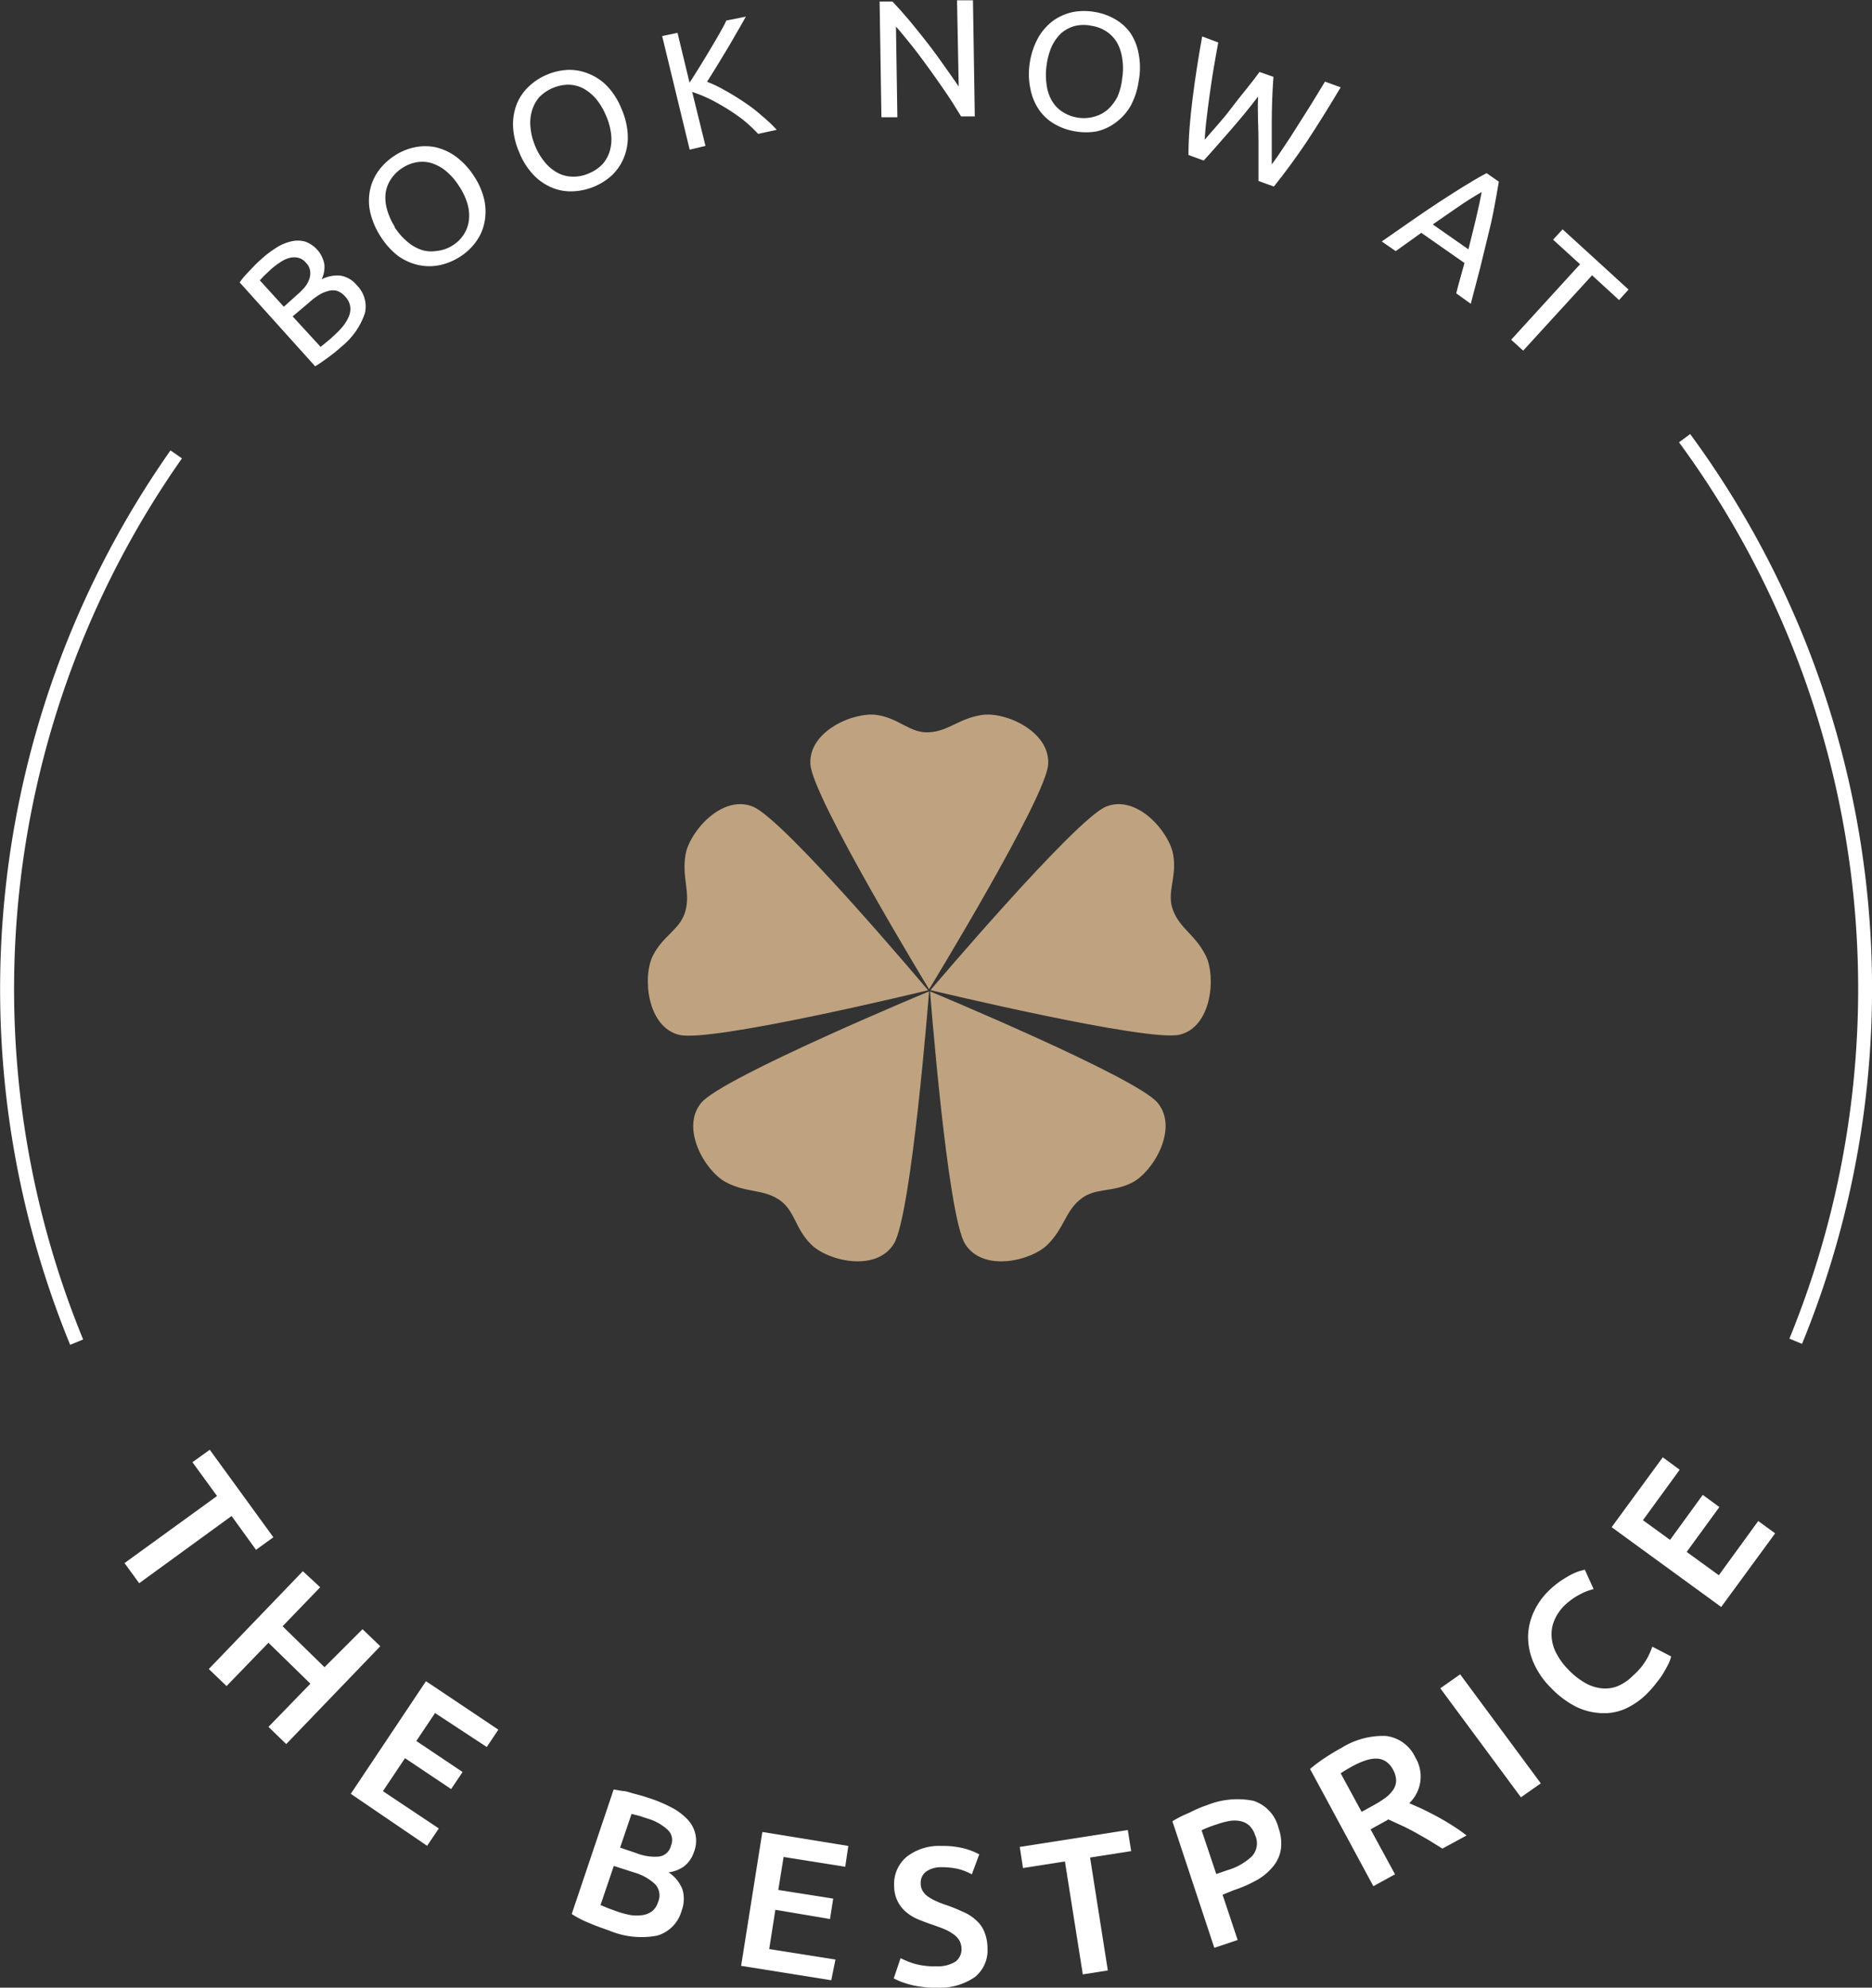 <svg id="Ebene_1" data-name="Ebene 1" xmlns="http://www.w3.org/2000/svg" width="133.95" height="142.23" viewBox="0 0 133.95 142.23"><rect x="0" y="0" width="133.95" height="142.23" fill="#333333" stroke="none"/><defs><style>.cls-1{fill:#bfa380;}.cls-2{fill:#fff;}</style></defs><g id="Form_1" data-name="Form 1"><path class="cls-1" d="M50.7,79.33c-1.53,1.84.3,4.92,1.77,5.69s2.6.47,3.77,1.23,1.14,2.06,2.33,3.23,4.64,2,5.91-.06S67,71.36,67,71.36,52.23,77.5,50.7,79.33Zm3.69-21.19c-2.21-.9-4.55,1.81-4.82,3.45s.36,2.64,0,4-1.6,1.74-2.34,3.23-.42,5.07,1.88,5.65,17.82-3.19,17.82-3.19S56.6,59,54.39,58.14ZM86.8,68.81c-.74-1.49-1.82-1.92-2.33-3.22s.28-2.35,0-4-2.61-4.35-4.81-3.45S67.1,71.27,67.1,71.27,82.61,75,84.92,74.46,87.54,70.3,86.8,68.81ZM67.07,71.36s1.23,16,2.5,18.06,4.73,1.23,5.91.06,1.25-2.34,2.33-3.23,2.3-.46,3.76-1.23,3.31-3.85,1.78-5.69S67.07,71.36,67.07,71.36Zm3.72-19.78c-1.64.24-2.38,1.15-3.77,1.24s-2.13-1-3.76-1.24-4.92,1.15-4.75,3.55S67,71.21,67,71.21s8.36-13.69,8.52-16.08S72.43,51.33,70.79,51.58Z" transform="translate(-0.52 -0.42)"/></g><path class="cls-2" d="M24.91,25.26c-.12.12-.26.23-.41.36L24,26l-.48.34a4.82,4.82,0,0,1-.45.29l-5.4-6A5.29,5.29,0,0,1,18,20.2c.13-.14.26-.29.4-.43l.4-.42c.14-.13.27-.26.4-.37a7.1,7.1,0,0,1,1.07-.82,3.35,3.35,0,0,1,1.06-.46,2,2,0,0,1,1,0,2.12,2.12,0,0,1,1.4,1.64,2,2,0,0,1-.2,1.07,2.47,2.47,0,0,1,1.32-.27,1.88,1.88,0,0,1,1.2.69,2.13,2.13,0,0,1,.58,2A5.19,5.19,0,0,1,24.91,25.26Zm-4.08-2.89.91-.82A5.12,5.12,0,0,0,22.3,21a1.91,1.91,0,0,0,.35-.61,1.24,1.24,0,0,0,.06-.6,1.07,1.07,0,0,0-.31-.58,1,1,0,0,0-.53-.34,1.27,1.27,0,0,0-.61,0,2.12,2.12,0,0,0-.66.3,5.82,5.82,0,0,0-.67.5l-.51.48-.31.33Zm.63.69,2,2.18.24-.19.29-.24a4.64,4.64,0,0,0,.36-.32,6.48,6.48,0,0,0,.69-.7,3.1,3.1,0,0,0,.44-.72,1.39,1.39,0,0,0,.1-.72,1.33,1.33,0,0,0-.35-.7,1.38,1.38,0,0,0-.58-.41,1.12,1.12,0,0,0-.63,0,2.32,2.32,0,0,0-.68.29,4.92,4.92,0,0,0-.73.56Z" transform="translate(-0.52 -0.42)"/><path class="cls-2" d="M27.74,17.32A5.39,5.39,0,0,1,27,15.56,3.8,3.8,0,0,1,27,14a3.6,3.6,0,0,1,.62-1.38,4.36,4.36,0,0,1,1.15-1.07,4.13,4.13,0,0,1,1.43-.59,3.61,3.61,0,0,1,1.5,0,4,4,0,0,1,1.46.68A5.23,5.23,0,0,1,34.42,13a5.1,5.1,0,0,1,.76,1.75,4,4,0,0,1,0,1.61,3.46,3.46,0,0,1-.61,1.37,4.1,4.1,0,0,1-1.13,1.06,4.41,4.41,0,0,1-1.44.6,3.71,3.71,0,0,1-1.52,0A4,4,0,0,1,29,18.73,5.37,5.37,0,0,1,27.74,17.32Zm1-.67a4.53,4.53,0,0,0,.91,1.05,3,3,0,0,0,1,.59,2.25,2.25,0,0,0,1.09.09A2.63,2.63,0,0,0,32.88,18a2.58,2.58,0,0,0,.83-.81,2.4,2.4,0,0,0,.36-1,3,3,0,0,0-.1-1.18,4.55,4.55,0,0,0-.59-1.25,4.53,4.53,0,0,0-.9-1.06,3.14,3.14,0,0,0-1-.58,2.32,2.32,0,0,0-1.08-.1,2.68,2.68,0,0,0-1.09.42,2.71,2.71,0,0,0-.83.82,2.37,2.37,0,0,0-.37,1,3,3,0,0,0,.11,1.17A4.73,4.73,0,0,0,28.77,16.65Z" transform="translate(-0.52 -0.42)"/><path class="cls-2" d="M37.67,11.31a5.22,5.22,0,0,1-.44-1.86,4,4,0,0,1,.27-1.59,3.5,3.5,0,0,1,.86-1.25,4.17,4.17,0,0,1,1.31-.85,4.29,4.29,0,0,1,1.51-.34,3.53,3.53,0,0,1,1.47.28A3.72,3.72,0,0,1,44,6.62a5.05,5.05,0,0,1,1,1.61,5.22,5.22,0,0,1,.44,1.86,3.85,3.85,0,0,1-.27,1.59,3.65,3.65,0,0,1-.83,1.25,4.28,4.28,0,0,1-1.3.84,4.35,4.35,0,0,1-1.53.34A3.49,3.49,0,0,1,40,13.84a3.91,3.91,0,0,1-1.32-.92A5.05,5.05,0,0,1,37.67,11.31Zm1.13-.48a4.38,4.38,0,0,0,.71,1.2,3,3,0,0,0,.9.75,2.3,2.3,0,0,0,1.06.28,2.67,2.67,0,0,0,1.15-.22,2.82,2.82,0,0,0,1-.66,2.41,2.41,0,0,0,.53-.95,3,3,0,0,0,.1-1.18,4.47,4.47,0,0,0-.36-1.34,4.73,4.73,0,0,0-.7-1.19,3.35,3.35,0,0,0-.91-.76,2.42,2.42,0,0,0-1.05-.28,3,3,0,0,0-2.11.88,2.58,2.58,0,0,0-.54,1,3,3,0,0,0-.1,1.18A4.39,4.39,0,0,0,38.8,10.83Z" transform="translate(-0.52 -0.42)"/><path class="cls-2" d="M53.89,1.61c-.18.32-.38.68-.61,1.07s-.46.81-.71,1.22l-.75,1.24c-.25.4-.48.78-.71,1.13a9,9,0,0,1,1.27.61c.46.25.91.53,1.36.83s.88.62,1.3,1a10.28,10.28,0,0,1,1.06,1L54.77,10A10.86,10.86,0,0,0,53.7,9a14.65,14.65,0,0,0-1.22-.84c-.42-.25-.83-.49-1.25-.69A9.43,9.43,0,0,0,50.05,7L51,10.86l-1.13.27L47.9,3,49,2.77l.86,3.57c.21-.32.44-.69.69-1.09s.49-.8.73-1.2.47-.79.68-1.16.39-.68.53-1Z" transform="translate(-0.52 -0.42)"/><path class="cls-2" d="M69.29,8.75l-.62-1c-.23-.36-.49-.74-.76-1.13s-.55-.79-.84-1.19-.58-.8-.86-1.17-.57-.73-.84-1.06-.51-.63-.74-.88l.1,6.49-1.14,0L63.46.53l.92,0q.57.6,1.23,1.38c.44.53.87,1.07,1.3,1.62s.83,1.11,1.21,1.65.71,1,1,1.43L69,.44l1.14,0,.13,8.31Z" transform="translate(-0.52 -0.42)"/><path class="cls-2" d="M74.21,4.89a5.29,5.29,0,0,1,.62-1.81,3.93,3.93,0,0,1,1.08-1.2,3.84,3.84,0,0,1,1.39-.6,4.36,4.36,0,0,1,1.57,0,4.19,4.19,0,0,1,1.45.52,3.46,3.46,0,0,1,1.1,1A4,4,0,0,1,82,4.3a5.1,5.1,0,0,1,0,1.91A5.38,5.38,0,0,1,81.42,8a3.93,3.93,0,0,1-1.08,1.2A3.61,3.61,0,0,1,79,9.82a4.42,4.42,0,0,1-1.54,0A4.36,4.36,0,0,1,76,9.31a3.5,3.5,0,0,1-1.11-1,3.93,3.93,0,0,1-.63-1.49A5.1,5.1,0,0,1,74.21,4.89Zm1.2.2a4.67,4.67,0,0,0,0,1.39,3,3,0,0,0,.36,1.12,2.37,2.37,0,0,0,.74.8,2.77,2.77,0,0,0,1.09.43,2.68,2.68,0,0,0,1.17-.05,2.38,2.38,0,0,0,1-.51,3.22,3.22,0,0,0,.72-.95A4.55,4.55,0,0,0,80.82,6a4.38,4.38,0,0,0,0-1.39,3.21,3.21,0,0,0-.36-1.12,2.46,2.46,0,0,0-.74-.8,2.66,2.66,0,0,0-1.08-.42,2.69,2.69,0,0,0-1.17,0,2.51,2.51,0,0,0-1,.51,3.19,3.19,0,0,0-.71,1A4.87,4.87,0,0,0,75.41,5.09Z" transform="translate(-0.52 -0.42)"/><path class="cls-2" d="M90.54,7.33c-.68.89-1.35,1.7-2,2.44s-1.26,1.45-1.89,2.14l-1.09-.4c0-1.3.12-2.64.29-4s.4-2.88.69-4.48l1.15.43c-.12.62-.22,1.25-.33,1.87s-.19,1.24-.28,1.84-.15,1.17-.22,1.71-.11,1.06-.14,1.54C87.32,9.71,88,9,88.64,8.14s1.36-1.67,2-2.57l1,.35c-.08,1.11-.12,2.21-.12,3.27s0,2.06,0,3q.42-.57.87-1.26c.31-.45.62-.94.94-1.45s.64-1,1-1.58l1-1.64,1.12.41q-1.25,2.1-2.4,3.85c-.78,1.16-1.57,2.24-2.38,3.25l-1.1-.4c0-.94,0-1.89,0-2.86S90.49,8.45,90.54,7.33Z" transform="translate(-0.52 -0.42)"/><path class="cls-2" d="M104.72,21.41c.09-.37.19-.74.29-1.09l.3-1.08-3.09-2.16-1.83,1.31-1-.69,2.14-1.49c.65-.45,1.28-.88,1.89-1.28s1.19-.77,1.75-1.12,1.14-.69,1.72-1l.88.61c-.11.66-.23,1.31-.36,2s-.28,1.34-.45,2-.34,1.44-.54,2.22l-.66,2.52Zm.87-3.15c.18-.72.36-1.42.52-2.1s.31-1.34.43-2c-.57.33-1.15.69-1.72,1.09s-1.17.8-1.78,1.23Z" transform="translate(-0.52 -0.42)"/><path class="cls-2" d="M117.05,21.14l-.68.75-1.93-1.77-4.93,5.39-.86-.78,4.93-5.4-1.93-1.76.68-.74Z" transform="translate(-0.52 -0.42)"/><path class="cls-2" d="M20.08,110.42l-1.24.9-1.75-2.42-6.61,4.81-1.05-1.44,6.62-4.8-1.76-2.42,1.24-.89Z" transform="translate(-0.52 -0.42)"/><path class="cls-2" d="M26.46,117l1.27,1.22-6.73,7-1.27-1.23,3-3.09-3-2.93-3,3.1-1.27-1.22,6.73-7L23.43,114l-2.69,2.79,3,2.93Z" transform="translate(-0.52 -0.42)"/><path class="cls-2" d="M25.62,128.78,31,120.72l5.18,3.47-.83,1.24L31.65,123l-1.34,2,3.31,2.22-.82,1.22-3.3-2.21-1.58,2.36,4,2.67-.84,1.24Z" transform="translate(-0.52 -0.42)"/><path class="cls-2" d="M44.12,138.57c-.48-.17-1-.35-1.45-.55a6.79,6.79,0,0,1-1.24-.64l3-8.91.65.11c.24,0,.47.1.7.16l.7.19.65.21a9.94,9.94,0,0,1,1.5.65,4.25,4.25,0,0,1,1.1.84,2.2,2.2,0,0,1,.44,2.33,2.13,2.13,0,0,1-.69,1,2.42,2.42,0,0,1-1.12.44,2.58,2.58,0,0,1,1,1.24,2.43,2.43,0,0,1-.07,1.52,2.55,2.55,0,0,1-1.76,1.77A6,6,0,0,1,44.12,138.57Zm.32-4.63-.95,2.8.58.24.58.21a6.91,6.91,0,0,0,1,.27,3.1,3.1,0,0,0,.85,0,1.53,1.53,0,0,0,.67-.27,1.31,1.31,0,0,0,.43-.65,1.18,1.18,0,0,0-.19-1.28,3.6,3.6,0,0,0-1.48-.84Zm.45-1.31,1.18.4a3.53,3.53,0,0,0,1.59.24,1,1,0,0,0,.87-.78,1,1,0,0,0-.24-1.14,3.61,3.61,0,0,0-1.37-.78l-.68-.22-.53-.13Z" transform="translate(-0.52 -0.42)"/><path class="cls-2" d="M53.55,141.09l1.52-9.58,6.15,1L61,134l-4.41-.7-.38,2.36,3.93.62-.23,1.46L56,137.08l-.44,2.81,4.74.75L60,142.12Z" transform="translate(-0.52 -0.42)"/><path class="cls-2" d="M67.52,141.12a2.36,2.36,0,0,0,1.38-.34,1.11,1.11,0,0,0,.42-.92,1.27,1.27,0,0,0-.16-.6,1.49,1.49,0,0,0-.43-.44,3,3,0,0,0-.67-.37q-.39-.16-.9-.33c-.34-.12-.67-.24-1-.38a3.42,3.42,0,0,1-.84-.53,2.44,2.44,0,0,1-.58-.76,2.48,2.48,0,0,1-.24-1.07,2.54,2.54,0,0,1,.88-2.08,3.75,3.75,0,0,1,2.47-.79,6.25,6.25,0,0,1,1.62.17,5,5,0,0,1,1.12.43l-.53,1.43a4.38,4.38,0,0,0-1-.39,5.66,5.66,0,0,0-1.17-.12,1.9,1.9,0,0,0-1.11.32,1,1,0,0,0-.38.83,1.07,1.07,0,0,0,.14.55,1.37,1.37,0,0,0,.39.41,3.43,3.43,0,0,0,.58.32,6,6,0,0,0,.72.28,12.5,12.5,0,0,1,1.23.5,3.05,3.05,0,0,1,.92.6,2.19,2.19,0,0,1,.58.83,3.07,3.07,0,0,1,.22,1.16,2.46,2.46,0,0,1-.9,2.06,4.37,4.37,0,0,1-2.71.76,6.35,6.35,0,0,1-1.1-.06,6,6,0,0,1-.88-.17,6.6,6.6,0,0,1-.67-.22l-.45-.21.49-1.45a6.18,6.18,0,0,0,1,.4A5.15,5.15,0,0,0,67.52,141.12Z" transform="translate(-0.52 -0.42)"/><path class="cls-2" d="M81.22,131.37l.24,1.51-2.94.46,1.27,8.08L78,141.7l-1.28-8.08-3,.47-.23-1.51Z" transform="translate(-0.52 -0.42)"/><path class="cls-2" d="M86.89,129.59a5.8,5.8,0,0,1,3.32-.31A2.71,2.71,0,0,1,92,131.21a3.29,3.29,0,0,1,.18,1.48,2.5,2.5,0,0,1-.51,1.22,4.15,4.15,0,0,1-1.14,1,9.45,9.45,0,0,1-1.74.77L88,136l1.08,3.24-1.67.56-3-9.06a9,9,0,0,1,1.24-.62Q86.29,129.79,86.89,129.59Zm.61,1.4c-.43.15-.77.28-1,.4l1.05,3.13.81-.28a4.24,4.24,0,0,0,1.75-1,1.38,1.38,0,0,0,.22-1.5,1.67,1.67,0,0,0-.43-.7,1.37,1.37,0,0,0-.64-.31,2.15,2.15,0,0,0-.8,0A5.33,5.33,0,0,0,87.5,131Z" transform="translate(-0.52 -0.42)"/><path class="cls-2" d="M96.5,125.5a5.58,5.58,0,0,1,3.19-.86,2.67,2.67,0,0,1,2.1,1.53,2.64,2.64,0,0,1-.43,3.28l.9.4c.35.17.71.35,1.08.55s.75.42,1.12.66a11.77,11.77,0,0,1,1,.7l-1.73.94-1-.62-1-.57c-.34-.18-.66-.35-1-.5l-.87-.4a2.38,2.38,0,0,1-.29.17l-.23.13-.75.41,1.75,3.22-1.55.85L94.26,127a11.22,11.22,0,0,1,1.12-.83C95.79,125.9,96.16,125.68,96.5,125.5Zm.84,1.28c-.33.18-.63.36-.89.53l1.5,2.76.67-.37a8.71,8.71,0,0,0,1-.61,2.46,2.46,0,0,0,.6-.61,1.25,1.25,0,0,0,.2-.67,1.68,1.68,0,0,0-.23-.77,1.54,1.54,0,0,0-.51-.58,1.25,1.25,0,0,0-.66-.2,2.28,2.28,0,0,0-.78.13A5.44,5.44,0,0,0,97.34,126.78Z" transform="translate(-0.52 -0.42)"/><path class="cls-2" d="M103.58,121.23l1.42-1,5.77,7.8-1.42,1Z" transform="translate(-0.52 -0.42)"/><path class="cls-2" d="M118.39,121.59a5.27,5.27,0,0,1-1.63,1.13A3.79,3.79,0,0,1,115,123a4.45,4.45,0,0,1-1.78-.49,6.75,6.75,0,0,1-1.73-1.32,5.77,5.77,0,0,1-1.24-1.8,4.73,4.73,0,0,1-.39-1.85,4.38,4.38,0,0,1,.4-1.76,5,5,0,0,1,1.09-1.54,6.4,6.4,0,0,1,.85-.7c.27-.18.53-.33.75-.45a4.33,4.33,0,0,1,.6-.25l.37-.1.63,1.39a4.19,4.19,0,0,0-1,.39,4.81,4.81,0,0,0-1.1.8,3.24,3.24,0,0,0-.69,1,2.56,2.56,0,0,0-.22,1.13,2.93,2.93,0,0,0,.31,1.21,4.77,4.77,0,0,0,.91,1.25,5.22,5.22,0,0,0,1.11.89,3,3,0,0,0,1.17.42,2.47,2.47,0,0,0,1.17-.12,3.29,3.29,0,0,0,1.14-.76,4.74,4.74,0,0,0,1-1.2,5.57,5.57,0,0,0,.4-.89l1.35.7a3.16,3.16,0,0,1-.17.48c-.09.19-.2.39-.34.63a4.88,4.88,0,0,1-.51.73A7.17,7.17,0,0,1,118.39,121.59Z" transform="translate(-0.52 -0.42)"/><path class="cls-2" d="M123.68,115.41l-7.84-5.71,3.66-5,1.21.89-2.63,3.61,1.94,1.41,2.34-3.22,1.19.87-2.34,3.21,2.3,1.67,2.82-3.88,1.21.88Z" transform="translate(-0.52 -0.42)"/><path class="cls-2" d="M5.54,96.65a67.07,67.07,0,0,1,7.18-64l.82.57A66.05,66.05,0,0,0,6.47,96.27Z" transform="translate(-0.52 -0.42)"/><path class="cls-2" d="M129.48,96.59l-.92-.38a66.09,66.09,0,0,0-7.9-64.14l.8-.59a67,67,0,0,1,8,65.11Z" transform="translate(-0.52 -0.42)"/></svg>